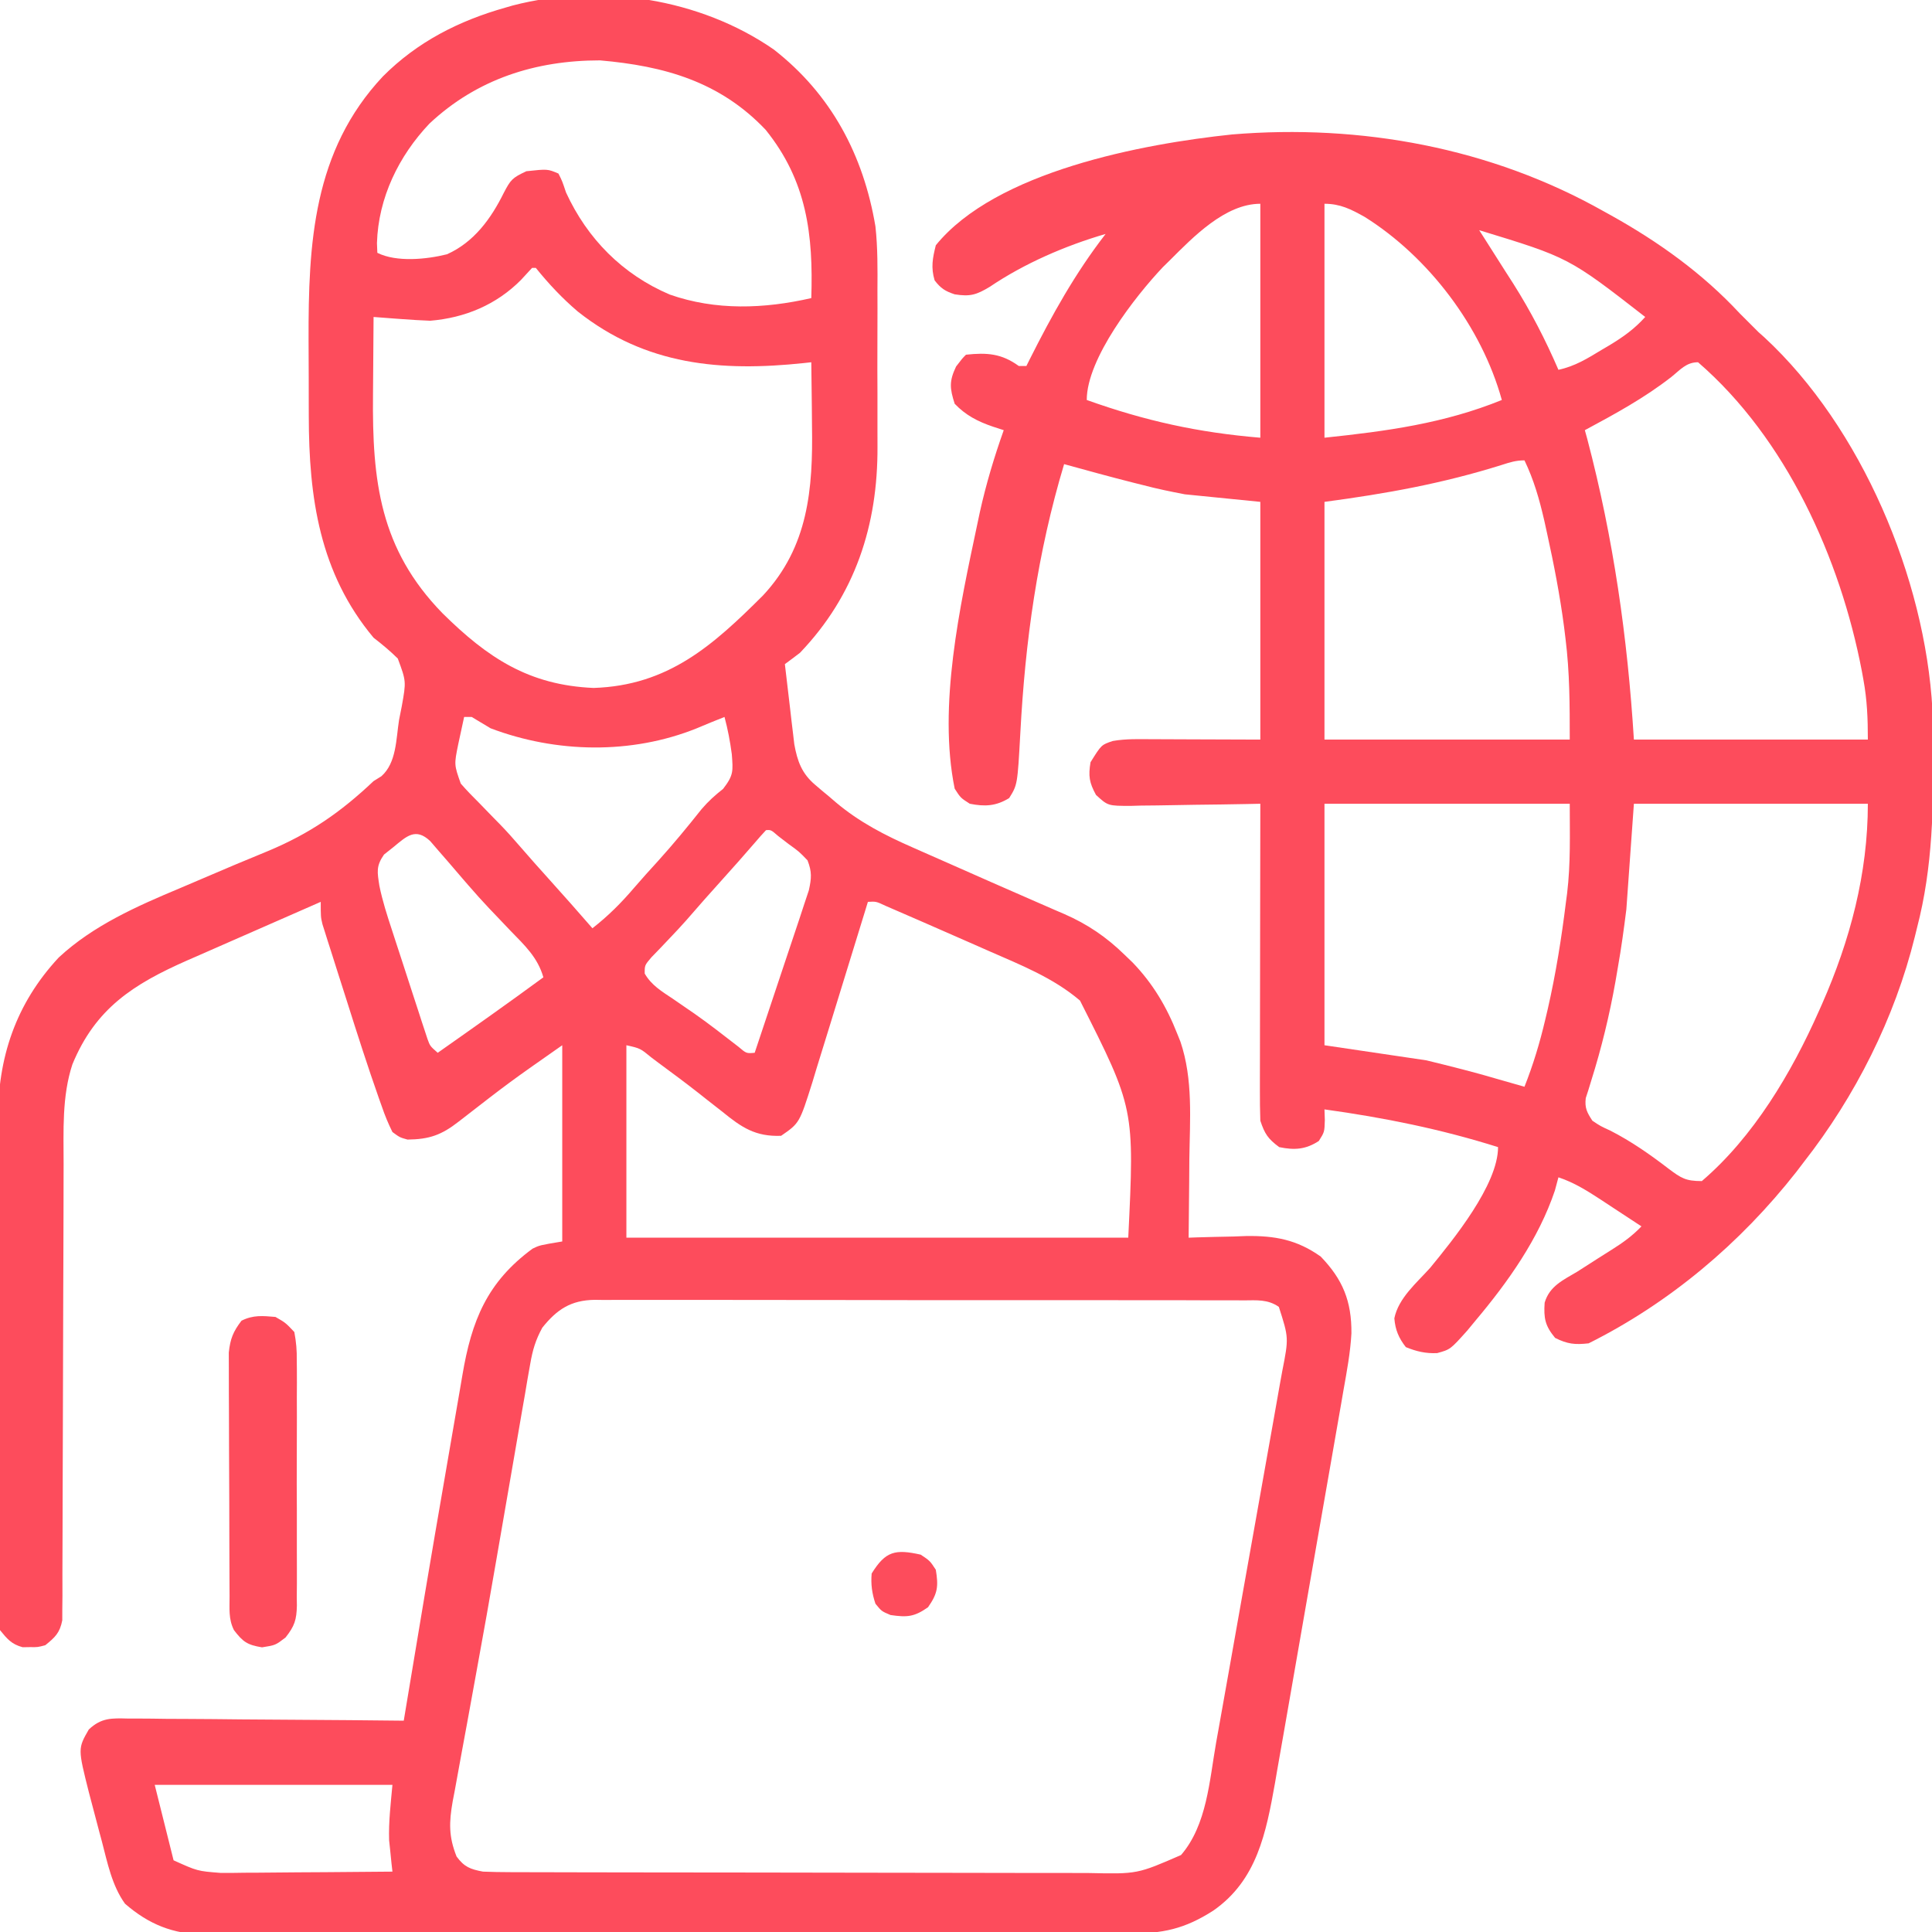<?xml version="1.0" encoding="UTF-8"?>
<svg version="1.1" xmlns="http://www.w3.org/2000/svg" width="512" height="512">
<path d="M0 0 C15.244 11.868 23.782 27.994 26.965 46.898 C27.584 52.552 27.531 58.223 27.496 63.902 C27.499 65.48 27.503 67.058 27.508 68.636 C27.514 71.914 27.505 75.192 27.486 78.47 C27.464 82.628 27.477 86.784 27.501 90.941 C27.515 94.191 27.51 97.44 27.5 100.689 C27.497 102.22 27.501 103.751 27.51 105.282 C27.61 126.041 21.618 144.595 6.965 159.898 C5.643 160.914 4.312 161.916 2.965 162.898 C3.412 166.796 3.874 170.691 4.34 174.586 C4.466 175.689 4.593 176.792 4.723 177.928 C4.852 178.994 4.98 180.061 5.113 181.16 C5.228 182.139 5.344 183.119 5.462 184.128 C6.281 188.643 7.443 191.872 10.977 194.871 C11.57 195.378 12.164 195.886 12.775 196.408 C13.395 196.921 14.014 197.433 14.652 197.961 C15.252 198.477 15.852 198.993 16.471 199.525 C22.689 204.768 29.484 208.265 36.891 211.508 C37.637 211.838 38.384 212.169 39.153 212.509 C41.526 213.559 43.902 214.604 46.277 215.648 C47.828 216.333 49.378 217.018 50.928 217.703 C52.078 218.211 52.078 218.211 53.252 218.73 C54.803 219.415 56.354 220.101 57.904 220.786 C61.913 222.558 65.926 224.317 69.948 226.059 C71.559 226.762 73.17 227.465 74.781 228.168 C75.52 228.485 76.259 228.801 77.021 229.128 C83.156 231.816 88.155 235.204 92.965 239.898 C93.679 240.586 94.393 241.273 95.129 241.98 C100.48 247.542 104.155 253.72 106.965 260.898 C107.374 261.915 107.374 261.915 107.792 262.951 C111.19 272.964 110.288 283.659 110.152 294.086 C110.137 296.107 110.124 298.129 110.111 300.15 C110.079 305.067 110.027 309.982 109.965 314.898 C110.67 314.872 111.375 314.846 112.101 314.819 C115.347 314.714 118.593 314.65 121.84 314.586 C122.948 314.544 124.057 314.502 125.199 314.459 C132.832 314.347 138.654 315.42 144.965 319.898 C150.829 325.974 153.176 331.745 153.106 340.241 C152.836 345.317 151.895 350.281 151.009 355.28 C150.697 357.094 150.697 357.094 150.378 358.945 C149.809 362.24 149.233 365.533 148.654 368.826 C148.169 371.588 147.689 374.351 147.209 377.115 C146.074 383.643 144.932 390.17 143.785 396.696 C142.608 403.396 141.442 410.097 140.282 416.799 C139.281 422.582 138.273 428.363 137.26 434.143 C136.657 437.583 136.057 441.023 135.462 444.464 C134.797 448.311 134.118 452.155 133.438 455.999 C133.247 457.116 133.056 458.234 132.859 459.385 C130.486 472.64 128.093 485.147 116.527 493.211 C108.925 498.097 103.086 499.34 94.168 499.293 C92.552 499.302 92.552 499.302 90.904 499.311 C87.301 499.328 83.698 499.323 80.094 499.318 C77.509 499.326 74.923 499.334 72.337 499.344 C66.046 499.365 59.754 499.37 53.462 499.368 C48.346 499.367 43.23 499.37 38.114 499.378 C36.639 499.38 35.163 499.382 33.688 499.384 C32.954 499.385 32.22 499.386 31.463 499.387 C17.582 499.406 3.701 499.405 -10.179 499.398 C-22.866 499.393 -35.553 499.413 -48.239 499.447 C-61.278 499.48 -74.316 499.496 -87.354 499.491 C-94.67 499.489 -101.985 499.494 -109.3 499.519 C-116.181 499.542 -123.061 499.539 -129.942 499.519 C-132.465 499.515 -134.988 499.521 -137.51 499.535 C-140.96 499.553 -144.408 499.54 -147.857 499.52 C-148.851 499.532 -149.844 499.545 -150.867 499.558 C-159.187 499.453 -165.619 496.869 -171.91 491.398 C-175.378 486.572 -176.552 480.561 -178.035 474.898 C-178.252 474.093 -178.47 473.288 -178.693 472.459 C-179.404 469.817 -180.098 467.171 -180.785 464.523 C-181.008 463.68 -181.231 462.836 -181.461 461.966 C-184.404 450.281 -184.404 450.281 -181.504 445.233 C-178.193 442.102 -175.473 442.226 -171.146 442.331 C-169.96 442.33 -169.96 442.33 -168.75 442.329 C-166.141 442.332 -163.534 442.371 -160.926 442.41 C-159.115 442.419 -157.305 442.427 -155.495 442.432 C-150.734 442.451 -145.973 442.5 -141.212 442.555 C-136.352 442.606 -131.493 442.629 -126.633 442.654 C-117.1 442.708 -107.568 442.793 -98.035 442.898 C-97.885 441.995 -97.736 441.091 -97.582 440.16 C-94.134 419.368 -90.672 398.578 -87.056 377.814 C-86.409 374.094 -85.766 370.374 -85.134 366.653 C-84.502 362.933 -83.859 359.215 -83.207 355.499 C-82.966 354.114 -82.73 352.729 -82.497 351.343 C-80.062 336.863 -75.958 326.674 -63.906 317.809 C-62.035 316.898 -62.035 316.898 -56.035 315.898 C-56.035 298.738 -56.035 281.578 -56.035 263.898 C-70.026 273.69 -70.026 273.69 -83.475 284.131 C-88.01 287.675 -91.235 288.833 -97.035 288.898 C-99.095 288.326 -99.095 288.326 -101.035 286.898 C-102.172 284.605 -103.037 282.507 -103.855 280.102 C-104.106 279.4 -104.356 278.697 -104.615 277.974 C-107.598 269.507 -110.34 260.954 -113.042 252.394 C-113.923 249.608 -114.815 246.825 -115.707 244.043 C-116.273 242.261 -116.838 240.478 -117.402 238.695 C-117.668 237.869 -117.933 237.043 -118.207 236.192 C-118.448 235.423 -118.689 234.655 -118.937 233.862 C-119.15 233.191 -119.363 232.52 -119.582 231.828 C-120.035 229.898 -120.035 229.898 -120.035 225.898 C-125.997 228.507 -131.956 231.122 -137.912 233.741 C-139.936 234.63 -141.96 235.518 -143.985 236.404 C-146.908 237.683 -149.829 238.968 -152.75 240.254 C-153.644 240.644 -154.538 241.033 -155.459 241.435 C-169.659 247.708 -179.726 254.102 -185.848 268.961 C-188.648 277.459 -188.181 286.595 -188.177 295.433 C-188.18 296.777 -188.184 298.122 -188.188 299.467 C-188.195 302.344 -188.201 305.222 -188.204 308.1 C-188.21 312.651 -188.226 317.202 -188.245 321.753 C-188.251 323.315 -188.258 324.877 -188.264 326.439 C-188.269 327.611 -188.269 327.611 -188.274 328.807 C-188.316 339.391 -188.349 349.975 -188.361 360.558 C-188.369 367.716 -188.392 374.873 -188.43 382.031 C-188.45 385.813 -188.463 389.596 -188.458 393.379 C-188.453 396.931 -188.467 400.482 -188.495 404.034 C-188.505 405.958 -188.495 407.882 -188.485 409.807 C-188.498 410.952 -188.51 412.097 -188.523 413.277 C-188.525 414.272 -188.528 415.267 -188.53 416.292 C-189.174 419.615 -190.432 420.806 -193.035 422.898 C-195.035 423.43 -195.035 423.43 -197.035 423.398 C-197.695 423.409 -198.355 423.419 -199.035 423.43 C-201.971 422.65 -203.131 421.238 -205.035 418.898 C-205.539 416.131 -205.539 416.131 -205.543 412.886 C-205.554 411.654 -205.566 410.422 -205.577 409.153 C-205.569 407.79 -205.561 406.427 -205.553 405.065 C-205.558 403.627 -205.565 402.189 -205.574 400.752 C-205.592 396.846 -205.585 392.941 -205.572 389.035 C-205.562 384.939 -205.572 380.842 -205.578 376.746 C-205.585 369.857 -205.576 362.968 -205.557 356.078 C-205.535 348.141 -205.542 340.203 -205.564 332.266 C-205.582 325.436 -205.585 318.606 -205.574 311.776 C-205.568 307.704 -205.567 303.632 -205.58 299.56 C-205.592 295.721 -205.584 291.882 -205.561 288.043 C-205.556 286.644 -205.557 285.245 -205.566 283.846 C-205.662 267.241 -200.89 252.929 -189.473 240.648 C-180.317 232.14 -168.714 227.038 -157.3 222.255 C-155.348 221.435 -153.402 220.601 -151.457 219.764 C-145.703 217.29 -139.936 214.851 -134.137 212.484 C-122.973 207.836 -114.8 202.19 -106.035 193.898 C-105.008 193.259 -105.008 193.259 -103.96 192.606 C-99.947 189.046 -100.083 182.772 -99.285 177.711 C-99.045 176.504 -98.806 175.297 -98.559 174.053 C-97.377 167.458 -97.377 167.458 -99.617 161.416 C-101.656 159.401 -103.768 157.65 -106.035 155.898 C-120.36 138.778 -123.179 118.745 -123.203 97.203 C-123.208 95.595 -123.208 95.595 -123.213 93.954 C-123.218 91.7 -123.221 89.446 -123.22 87.192 C-123.223 83.803 -123.241 80.413 -123.26 77.023 C-123.327 51.428 -122.093 26.903 -103.569 7.152 C-94.424 -2.023 -83.434 -7.605 -71.035 -11.102 C-70.4 -11.286 -69.765 -11.47 -69.11 -11.659 C-46.044 -17.637 -19.529 -13.522 0 0 Z M-91.223 19.648 C-99.369 28.232 -104.781 39.334 -105.137 51.32 C-105.103 52.171 -105.07 53.022 -105.035 53.898 C-99.939 56.447 -91.984 55.635 -86.578 54.285 C-79.436 51.087 -74.916 44.862 -71.535 38.023 C-69.711 34.543 -69.302 34.022 -65.535 32.273 C-59.902 31.67 -59.902 31.67 -57.035 32.898 C-56.035 34.898 -56.035 34.898 -55.035 37.898 C-49.387 50.189 -40.038 59.643 -27.547 64.957 C-15.346 69.243 -2.513 68.75 9.965 65.898 C10.5 49.156 8.833 34.889 -2.141 21.289 C-14.267 8.498 -29.049 4.379 -46.035 2.898 C-63.114 2.898 -78.633 7.843 -91.223 19.648 Z M-64.035 57.898 C-65.026 58.95 -66.002 60.015 -66.973 61.086 C-73.504 67.67 -81.84 71.142 -91.035 71.898 C-93.659 71.79 -96.252 71.644 -98.867 71.438 C-99.559 71.387 -100.25 71.336 -100.963 71.284 C-102.654 71.16 -104.344 71.03 -106.035 70.898 C-106.085 76.036 -106.121 81.173 -106.145 86.31 C-106.155 88.05 -106.169 89.791 -106.186 91.531 C-106.41 114.378 -104.375 132.365 -87.785 149.398 C-75.805 161.236 -64.896 168.478 -47.723 169.211 C-27.933 168.574 -16.08 157.924 -2.832 144.699 C9.205 131.799 10.423 116.454 10.152 99.711 C10.137 98.075 10.124 96.439 10.111 94.803 C10.079 90.834 10.027 86.867 9.965 82.898 C9.343 82.967 8.721 83.036 8.081 83.106 C-13.96 85.439 -33.862 83.744 -51.91 69.461 C-56.083 65.903 -59.594 62.155 -63.035 57.898 C-63.365 57.898 -63.695 57.898 -64.035 57.898 Z M-82.035 176.898 C-82.376 178.438 -82.707 179.981 -83.035 181.523 C-83.221 182.382 -83.406 183.24 -83.598 184.125 C-84.699 189.54 -84.699 189.54 -82.925 194.556 C-81.342 196.375 -79.687 198.078 -77.973 199.773 C-76.767 201.015 -75.563 202.257 -74.359 203.5 C-73.78 204.089 -73.2 204.679 -72.603 205.286 C-70.759 207.182 -69.008 209.143 -67.285 211.148 C-64.738 214.099 -62.148 217.005 -59.535 219.898 C-55.658 224.194 -51.83 228.53 -48.035 232.898 C-43.847 229.63 -40.388 226.165 -36.945 222.125 C-34.895 219.735 -32.783 217.412 -30.66 215.086 C-26.639 210.64 -22.851 206.043 -19.125 201.348 C-17.32 199.232 -15.578 197.669 -13.41 195.961 C-10.586 192.32 -10.769 191.238 -11.098 186.773 C-11.546 183.417 -12.152 180.167 -13.035 176.898 C-15.49 177.875 -17.939 178.857 -20.367 179.898 C-37.689 186.882 -57.66 186.485 -75.035 179.898 C-76.709 178.911 -78.378 177.914 -80.035 176.898 C-80.695 176.898 -81.355 176.898 -82.035 176.898 Z M-2.035 206.898 C-3.065 207.996 -4.058 209.129 -5.035 210.273 C-7.832 213.517 -10.663 216.722 -13.535 219.898 C-16.792 223.507 -20.018 227.138 -23.191 230.82 C-24.595 232.403 -26.041 233.949 -27.504 235.477 C-28.339 236.358 -29.175 237.24 -30.035 238.148 C-31.211 239.363 -31.211 239.363 -32.41 240.602 C-34.195 242.704 -34.195 242.704 -34.18 244.902 C-32.405 247.997 -29.628 249.65 -26.723 251.586 C-25.449 252.461 -24.177 253.337 -22.906 254.215 C-22.262 254.657 -21.617 255.099 -20.953 255.555 C-16.991 258.331 -13.19 261.324 -9.363 264.281 C-7.234 266.089 -7.234 266.089 -5.035 265.898 C-2.317 257.794 0.392 249.686 3.081 241.572 C4.304 237.885 5.536 234.201 6.777 230.52 C7.237 229.125 7.695 227.731 8.152 226.336 C8.538 225.18 8.923 224.023 9.32 222.832 C10.026 219.619 10.162 217.96 8.965 214.898 C6.73 212.574 6.73 212.574 3.965 210.586 C2.604 209.54 2.604 209.54 1.215 208.473 C-0.714 206.803 -0.714 206.803 -2.035 206.898 Z M-100.785 211.398 C-101.605 212.048 -102.425 212.698 -103.27 213.367 C-105.418 216.447 -105.046 218.016 -104.497 221.621 C-103.684 225.631 -102.445 229.478 -101.164 233.359 C-100.882 234.231 -100.599 235.103 -100.308 236.001 C-99.714 237.829 -99.116 239.656 -98.515 241.482 C-97.595 244.283 -96.688 247.088 -95.783 249.895 C-95.203 251.675 -94.621 253.455 -94.039 255.234 C-93.768 256.074 -93.497 256.913 -93.218 257.778 C-92.833 258.941 -92.833 258.941 -92.44 260.126 C-92.216 260.808 -91.993 261.491 -91.762 262.193 C-91.069 264.114 -91.069 264.114 -89.035 265.898 C-79.651 259.3 -70.282 252.689 -61.035 245.898 C-62.54 240.617 -66 237.42 -69.723 233.586 C-71.002 232.243 -72.281 230.899 -73.559 229.555 C-74.167 228.918 -74.775 228.281 -75.401 227.625 C-77.267 225.654 -79.072 223.639 -80.848 221.586 C-81.354 221.002 -81.861 220.418 -82.383 219.816 C-83.706 218.28 -85.026 216.74 -86.344 215.199 C-87.149 214.275 -87.955 213.351 -88.785 212.398 C-89.522 211.542 -90.26 210.687 -91.02 209.805 C-94.885 206.149 -97.26 208.48 -100.785 211.398 Z M24.965 225.898 C24.75 226.601 24.536 227.304 24.315 228.029 C22.287 234.669 20.243 241.305 18.183 247.935 C17.125 251.344 16.072 254.754 15.032 258.168 C13.836 262.098 12.614 266.02 11.391 269.941 C11.023 271.162 10.655 272.383 10.276 273.641 C6.838 284.537 6.838 284.537 1.965 287.898 C-4.814 288.161 -8.489 285.698 -13.598 281.523 C-14.986 280.437 -16.376 279.351 -17.766 278.266 C-18.467 277.71 -19.169 277.154 -19.892 276.581 C-23.347 273.868 -26.874 271.255 -30.41 268.648 C-31.046 268.171 -31.683 267.694 -32.338 267.202 C-35.364 264.716 -35.364 264.716 -39.035 263.898 C-39.035 280.728 -39.035 297.558 -39.035 314.898 C4.855 314.898 48.745 314.898 93.965 314.898 C95.628 280.659 95.628 280.659 81.176 252.066 C74.107 246.021 65.396 242.598 56.965 238.898 C55.739 238.357 54.513 237.816 53.287 237.274 C49.205 235.473 45.117 233.684 41.027 231.898 C40.348 231.601 39.668 231.304 38.968 230.997 C37.022 230.148 35.074 229.303 33.125 228.461 C31.987 227.967 30.849 227.474 29.676 226.965 C27.14 225.776 27.14 225.776 24.965 225.898 Z M-61.317 338.744 C-63.12 342.054 -63.885 344.673 -64.524 348.376 C-64.752 349.655 -64.98 350.934 -65.215 352.252 C-65.449 353.651 -65.684 355.05 -65.918 356.449 C-66.176 357.923 -66.434 359.397 -66.694 360.87 C-67.389 364.828 -68.067 368.788 -68.74 372.749 C-69.442 376.864 -70.158 380.977 -70.873 385.089 C-71.745 390.108 -72.615 395.127 -73.478 400.147 C-75.199 410.15 -76.971 420.142 -78.805 430.125 C-79.643 434.695 -80.47 439.266 -81.299 443.837 C-81.746 446.284 -82.198 448.729 -82.655 451.174 C-83.284 454.551 -83.894 457.931 -84.5 461.312 C-84.782 462.781 -84.782 462.781 -85.069 464.279 C-86.043 469.841 -86.146 473.62 -84.035 478.898 C-81.993 481.683 -80.364 482.275 -77.035 482.898 C-74.68 482.995 -72.322 483.033 -69.964 483.039 C-69.252 483.042 -68.54 483.045 -67.806 483.048 C-65.418 483.057 -63.031 483.058 -60.644 483.06 C-58.932 483.064 -57.22 483.069 -55.508 483.075 C-50.857 483.088 -46.206 483.094 -41.555 483.099 C-38.649 483.102 -35.742 483.106 -32.835 483.11 C-23.738 483.124 -14.641 483.133 -5.544 483.137 C4.952 483.142 15.448 483.159 25.945 483.188 C34.061 483.21 42.178 483.22 50.294 483.221 C55.14 483.222 59.986 483.228 64.832 483.246 C69.392 483.263 73.953 483.265 78.513 483.256 C80.183 483.255 81.854 483.26 83.524 483.27 C96.372 483.546 96.372 483.546 107.953 478.496 C114.821 470.535 115.475 458.758 117.249 448.723 C117.456 447.572 117.663 446.421 117.876 445.235 C118.551 441.471 119.219 437.706 119.887 433.941 C120.237 431.974 120.587 430.007 120.937 428.039 C122.035 421.872 123.128 415.704 124.218 409.535 C125.34 403.189 126.473 396.844 127.611 390.5 C128.592 385.029 129.565 379.557 130.531 374.084 C131.107 370.825 131.687 367.567 132.273 364.31 C132.925 360.684 133.563 357.056 134.198 353.427 C134.393 352.358 134.589 351.289 134.79 350.188 C136.504 341.447 136.504 341.447 133.874 333.237 C130.975 331.205 128.035 331.482 124.621 331.511 C123.867 331.505 123.114 331.5 122.337 331.494 C119.803 331.48 117.271 331.487 114.737 331.494 C112.924 331.489 111.11 331.482 109.297 331.474 C104.365 331.456 99.433 331.457 94.501 331.463 C90.386 331.466 86.271 331.46 82.156 331.453 C72.446 331.439 62.737 331.441 53.028 331.452 C43.009 331.464 32.991 331.45 22.972 331.423 C14.374 331.401 5.776 331.394 -2.822 331.4 C-7.958 331.403 -13.095 331.401 -18.231 331.384 C-23.063 331.368 -27.895 331.372 -32.727 331.391 C-34.5 331.395 -36.273 331.392 -38.046 331.381 C-40.468 331.368 -42.889 331.38 -45.311 331.397 C-46.011 331.388 -46.711 331.378 -47.433 331.368 C-53.754 331.463 -57.434 333.902 -61.317 338.744 Z M-164.035 459.898 C-162.385 466.498 -160.735 473.098 -159.035 479.898 C-152.714 482.758 -152.714 482.758 -146.559 483.239 C-145.538 483.239 -144.518 483.239 -143.466 483.238 C-142.387 483.223 -141.307 483.207 -140.195 483.191 C-138.512 483.185 -138.512 483.185 -136.795 483.179 C-133.229 483.162 -129.664 483.124 -126.098 483.086 C-123.673 483.071 -121.247 483.057 -118.822 483.045 C-112.893 483.012 -106.964 482.962 -101.035 482.898 C-101.119 482.16 -101.203 481.421 -101.289 480.66 C-101.442 479.138 -101.442 479.138 -101.598 477.586 C-101.754 476.107 -101.754 476.107 -101.914 474.598 C-102.075 469.692 -101.48 464.787 -101.035 459.898 C-121.825 459.898 -142.615 459.898 -164.035 459.898 Z " fill="#fd4c5c" transform="translate(205.035,13.102)"/>
<path d="M0 0 C0.94 0.52 0.94 0.52 1.899 1.05 C14.47 8.048 26.177 16.419 36 27 C37.207 28.207 37.207 28.207 38.438 29.438 C39.283 30.283 40.129 31.129 41 32 C41.538 32.48 42.075 32.959 42.629 33.453 C68.293 57.242 85.152 97.202 87.114 132.024 C87.179 134.123 87.216 136.22 87.238 138.32 C87.248 139.093 87.258 139.866 87.268 140.663 C87.436 157.492 87.285 173.609 83 190 C82.818 190.744 82.636 191.487 82.449 192.253 C77.121 213.816 66.674 234.541 53 252 C52.349 252.855 51.698 253.709 51.027 254.59 C36.184 273.484 17.543 289.229 -4 300 C-7.617 300.402 -9.598 300.201 -12.875 298.562 C-15.542 295.346 -15.927 293.345 -15.652 289.227 C-14.363 284.827 -10.762 283.238 -7 281 C-5.186 279.851 -3.381 278.689 -1.577 277.525 C-0.335 276.728 0.911 275.939 2.163 275.158 C5.094 273.317 7.616 271.501 10 269 C7.276 267.201 4.545 265.412 1.812 263.625 C1.044 263.117 0.275 262.609 -0.518 262.086 C-4.244 259.655 -7.746 257.415 -12 256 C-12.309 257.155 -12.619 258.31 -12.938 259.5 C-17.252 272.322 -25.363 283.739 -34 294 C-34.703 294.852 -35.405 295.704 -36.129 296.582 C-40.644 301.628 -40.644 301.628 -44.133 302.586 C-47.158 302.731 -49.652 302.143 -52.438 301 C-54.322 298.588 -55.238 296.431 -55.484 293.363 C-54.378 287.967 -49.568 283.981 -46 280 C-39.969 272.635 -28 258.001 -28 248 C-43.179 243.212 -58.241 240.185 -74 238 C-73.969 238.941 -73.938 239.882 -73.906 240.852 C-74 244 -74 244 -75.5 246.375 C-78.992 248.645 -81.943 248.841 -86 248 C-88.969 245.793 -89.829 244.514 -91 241 C-91.091 238.307 -91.126 235.641 -91.114 232.948 C-91.114 232.129 -91.114 231.309 -91.114 230.464 C-91.113 227.754 -91.105 225.043 -91.098 222.332 C-91.096 220.453 -91.094 218.574 -91.093 216.695 C-91.09 211.748 -91.08 206.802 -91.069 201.855 C-91.058 196.807 -91.054 191.76 -91.049 186.713 C-91.038 176.809 -91.021 166.904 -91 157 C-92.221 157.026 -93.442 157.052 -94.7 157.079 C-99.232 157.17 -103.765 157.227 -108.297 157.275 C-110.259 157.3 -112.22 157.334 -114.181 157.377 C-117.001 157.438 -119.82 157.466 -122.641 157.488 C-123.517 157.514 -124.393 157.54 -125.296 157.566 C-131.38 157.569 -131.38 157.569 -134.554 154.657 C-136.332 151.391 -136.611 149.668 -136 146 C-133.12 141.371 -133.12 141.371 -130.1 140.37 C-126.595 139.752 -123.063 139.879 -119.516 139.902 C-118.431 139.904 -118.431 139.904 -117.324 139.905 C-114.632 139.911 -111.941 139.925 -109.25 139.938 C-103.228 139.958 -97.205 139.979 -91 140 C-91 119.21 -91 98.42 -91 77 C-97.6 76.34 -104.2 75.68 -111 75 C-114.777 74.274 -118.37 73.542 -122.062 72.562 C-123.291 72.256 -123.291 72.256 -124.545 71.943 C-130.721 70.388 -136.86 68.69 -143 67 C-150.081 90.581 -153.305 113.814 -154.605 138.316 C-155.36 151.977 -155.36 151.977 -157.562 155.5 C-161.049 157.646 -164.011 157.794 -168 157 C-170.438 155.438 -170.438 155.438 -172 153 C-176.467 131.122 -170.602 104.637 -166.062 83.188 C-165.822 82.05 -165.581 80.912 -165.333 79.74 C-163.689 72.313 -161.544 65.167 -159 58 C-159.947 57.692 -160.894 57.383 -161.87 57.065 C-165.872 55.703 -169.057 54.072 -172 51 C-173.316 46.906 -173.486 45.015 -171.625 41.125 C-170 39 -170 39 -169 38 C-163.484 37.407 -159.593 37.66 -155 41 C-154.34 41 -153.68 41 -153 41 C-152.719 40.437 -152.438 39.874 -152.149 39.294 C-146.23 27.513 -140.084 16.434 -132 6 C-142.614 9.088 -153.505 13.796 -162.688 20 C-166.255 22.154 -167.923 22.649 -172 22 C-174.554 21.149 -175.664 20.432 -177.312 18.312 C-178.331 14.887 -177.86 12.442 -177 9 C-161.09 -10.618 -122.114 -17.893 -98.457 -20.371 C-64.396 -23.183 -29.881 -16.863 0 0 Z M-115 13 C-115.603 13.592 -116.207 14.183 -116.828 14.793 C-124.174 22.568 -137 39.003 -137 50 C-121.523 55.535 -107.499 58.625 -91 60 C-91 39.54 -91 19.08 -91 -2 C-100.312 -2 -108.821 6.832 -115 13 Z M-74 -2 C-74 18.46 -74 38.92 -74 60 C-57.476 58.261 -42.316 56.219 -27 50 C-32.345 30.626 -46.427 12.077 -63.352 1.48 C-66.978 -0.547 -69.811 -2 -74 -2 Z M-33 5 C-32.587 5.643 -32.175 6.286 -31.75 6.949 C-29.825 9.961 -27.913 12.981 -26 16 C-25.328 17.045 -24.657 18.091 -23.965 19.168 C-19.292 26.559 -15.467 33.977 -12 42 C-7.608 41.063 -4.304 38.996 -0.5 36.688 C0.164 36.296 0.828 35.905 1.512 35.502 C5.128 33.326 8.154 31.172 11 28 C-9.245 12.248 -9.245 12.248 -33 5 Z M17.875 43.938 C10.739 49.491 2.95 53.733 -5 58 C-4.781 58.795 -4.562 59.591 -4.336 60.41 C2.583 86.706 6.305 112.875 8 140 C28.46 140 48.92 140 70 140 C70 134.388 69.806 129.494 68.812 124.062 C68.679 123.332 68.546 122.601 68.409 121.848 C62.702 92.021 48.371 60.213 25 40 C21.853 40 20.303 42.002 17.875 43.938 Z M-27.008 67.207 C-42.735 72.146 -57.565 74.809 -74 77 C-74 97.79 -74 118.58 -74 140 C-52.55 140 -31.1 140 -9 140 C-9 130.826 -9.001 122.257 -10.125 113.25 C-10.253 112.208 -10.38 111.166 -10.512 110.092 C-11.61 101.765 -13.194 93.576 -15 85.375 C-15.249 84.244 -15.498 83.112 -15.754 81.946 C-17.046 76.34 -18.502 71.189 -21 66 C-23.261 66 -24.854 66.517 -27.008 67.207 Z M-74 157 C-74 178.12 -74 199.24 -74 221 C-65.09 222.32 -56.18 223.64 -47 225 C-40.602 226.562 -34.301 228.135 -28 230 C-26.662 230.384 -25.323 230.767 -23.984 231.148 C-23 231.429 -22.015 231.71 -21 232 C-18.684 226.156 -16.938 220.366 -15.5 214.25 C-15.286 213.344 -15.071 212.438 -14.851 211.505 C-12.689 202.085 -11.181 192.589 -10 183 C-9.901 182.261 -9.803 181.521 -9.701 180.759 C-8.742 172.72 -9 165.286 -9 157 C-30.45 157 -51.9 157 -74 157 Z M8 157 C7.34 166.24 6.68 175.48 6 185 C5.344 190.189 4.666 195.244 3.75 200.375 C3.541 201.604 3.332 202.833 3.117 204.099 C1.534 213.015 -0.578 221.714 -3.296 230.353 C-3.548 231.178 -3.799 232.002 -4.059 232.852 C-4.404 233.916 -4.404 233.916 -4.756 235.002 C-5.075 237.614 -4.421 238.822 -3 241 C-0.855 242.434 -0.855 242.434 1.75 243.625 C7.345 246.493 12.254 249.932 17.228 253.749 C20.54 256.224 21.72 257 26 257 C39.688 245.316 49.792 228.271 57 212 C57.275 211.384 57.551 210.769 57.834 210.135 C65.288 193.224 70 175.524 70 157 C49.54 157 29.08 157 8 157 Z " fill="#fd4c5c" transform="translate(425,56)"/>
<path d="M0 0 C2.69 1.549 2.69 1.549 5 4 C5.506 6.718 5.686 8.818 5.647 11.535 C5.66 12.665 5.66 12.665 5.674 13.818 C5.696 16.305 5.681 18.79 5.664 21.277 C5.667 23.008 5.672 24.74 5.679 26.471 C5.686 30.098 5.675 33.725 5.652 37.352 C5.623 41.998 5.64 46.642 5.67 51.287 C5.688 54.862 5.682 58.436 5.669 62.011 C5.666 63.724 5.67 65.436 5.681 67.148 C5.694 69.545 5.675 71.939 5.647 74.336 C5.657 75.041 5.667 75.746 5.678 76.472 C5.596 80.281 5.066 81.916 2.682 84.944 C0 87 0 87 -3.562 87.562 C-7.481 86.921 -8.626 86.105 -11 83 C-12.492 80.016 -12.144 77.297 -12.161 73.968 C-12.166 73.244 -12.171 72.52 -12.176 71.774 C-12.191 69.374 -12.198 66.974 -12.203 64.574 C-12.209 62.908 -12.215 61.241 -12.22 59.574 C-12.231 56.076 -12.237 52.578 -12.24 49.08 C-12.246 44.601 -12.27 40.122 -12.298 35.643 C-12.317 32.199 -12.322 28.755 -12.324 25.31 C-12.327 23.659 -12.335 22.008 -12.348 20.357 C-12.365 18.045 -12.363 15.733 -12.356 13.421 C-12.36 12.105 -12.364 10.79 -12.367 9.435 C-11.977 5.783 -11.213 3.897 -9 1 C-5.9 -0.55 -3.421 -0.29 0 0 Z " fill="#fd4c5c" transform="translate(73,349)"/>
<path d="M0 0 C2.438 1.625 2.438 1.625 4 4 C4.721 8.408 4.52 10.259 1.938 13.938 C-1.729 16.512 -3.604 16.639 -8 16 C-10.375 15 -10.375 15 -12 13 C-12.905 10.286 -13.25 7.854 -13 5 C-9.315 -0.973 -6.717 -1.506 0 0 Z " fill="#fd4c5c" transform="translate(244,412)"/>
</svg>
